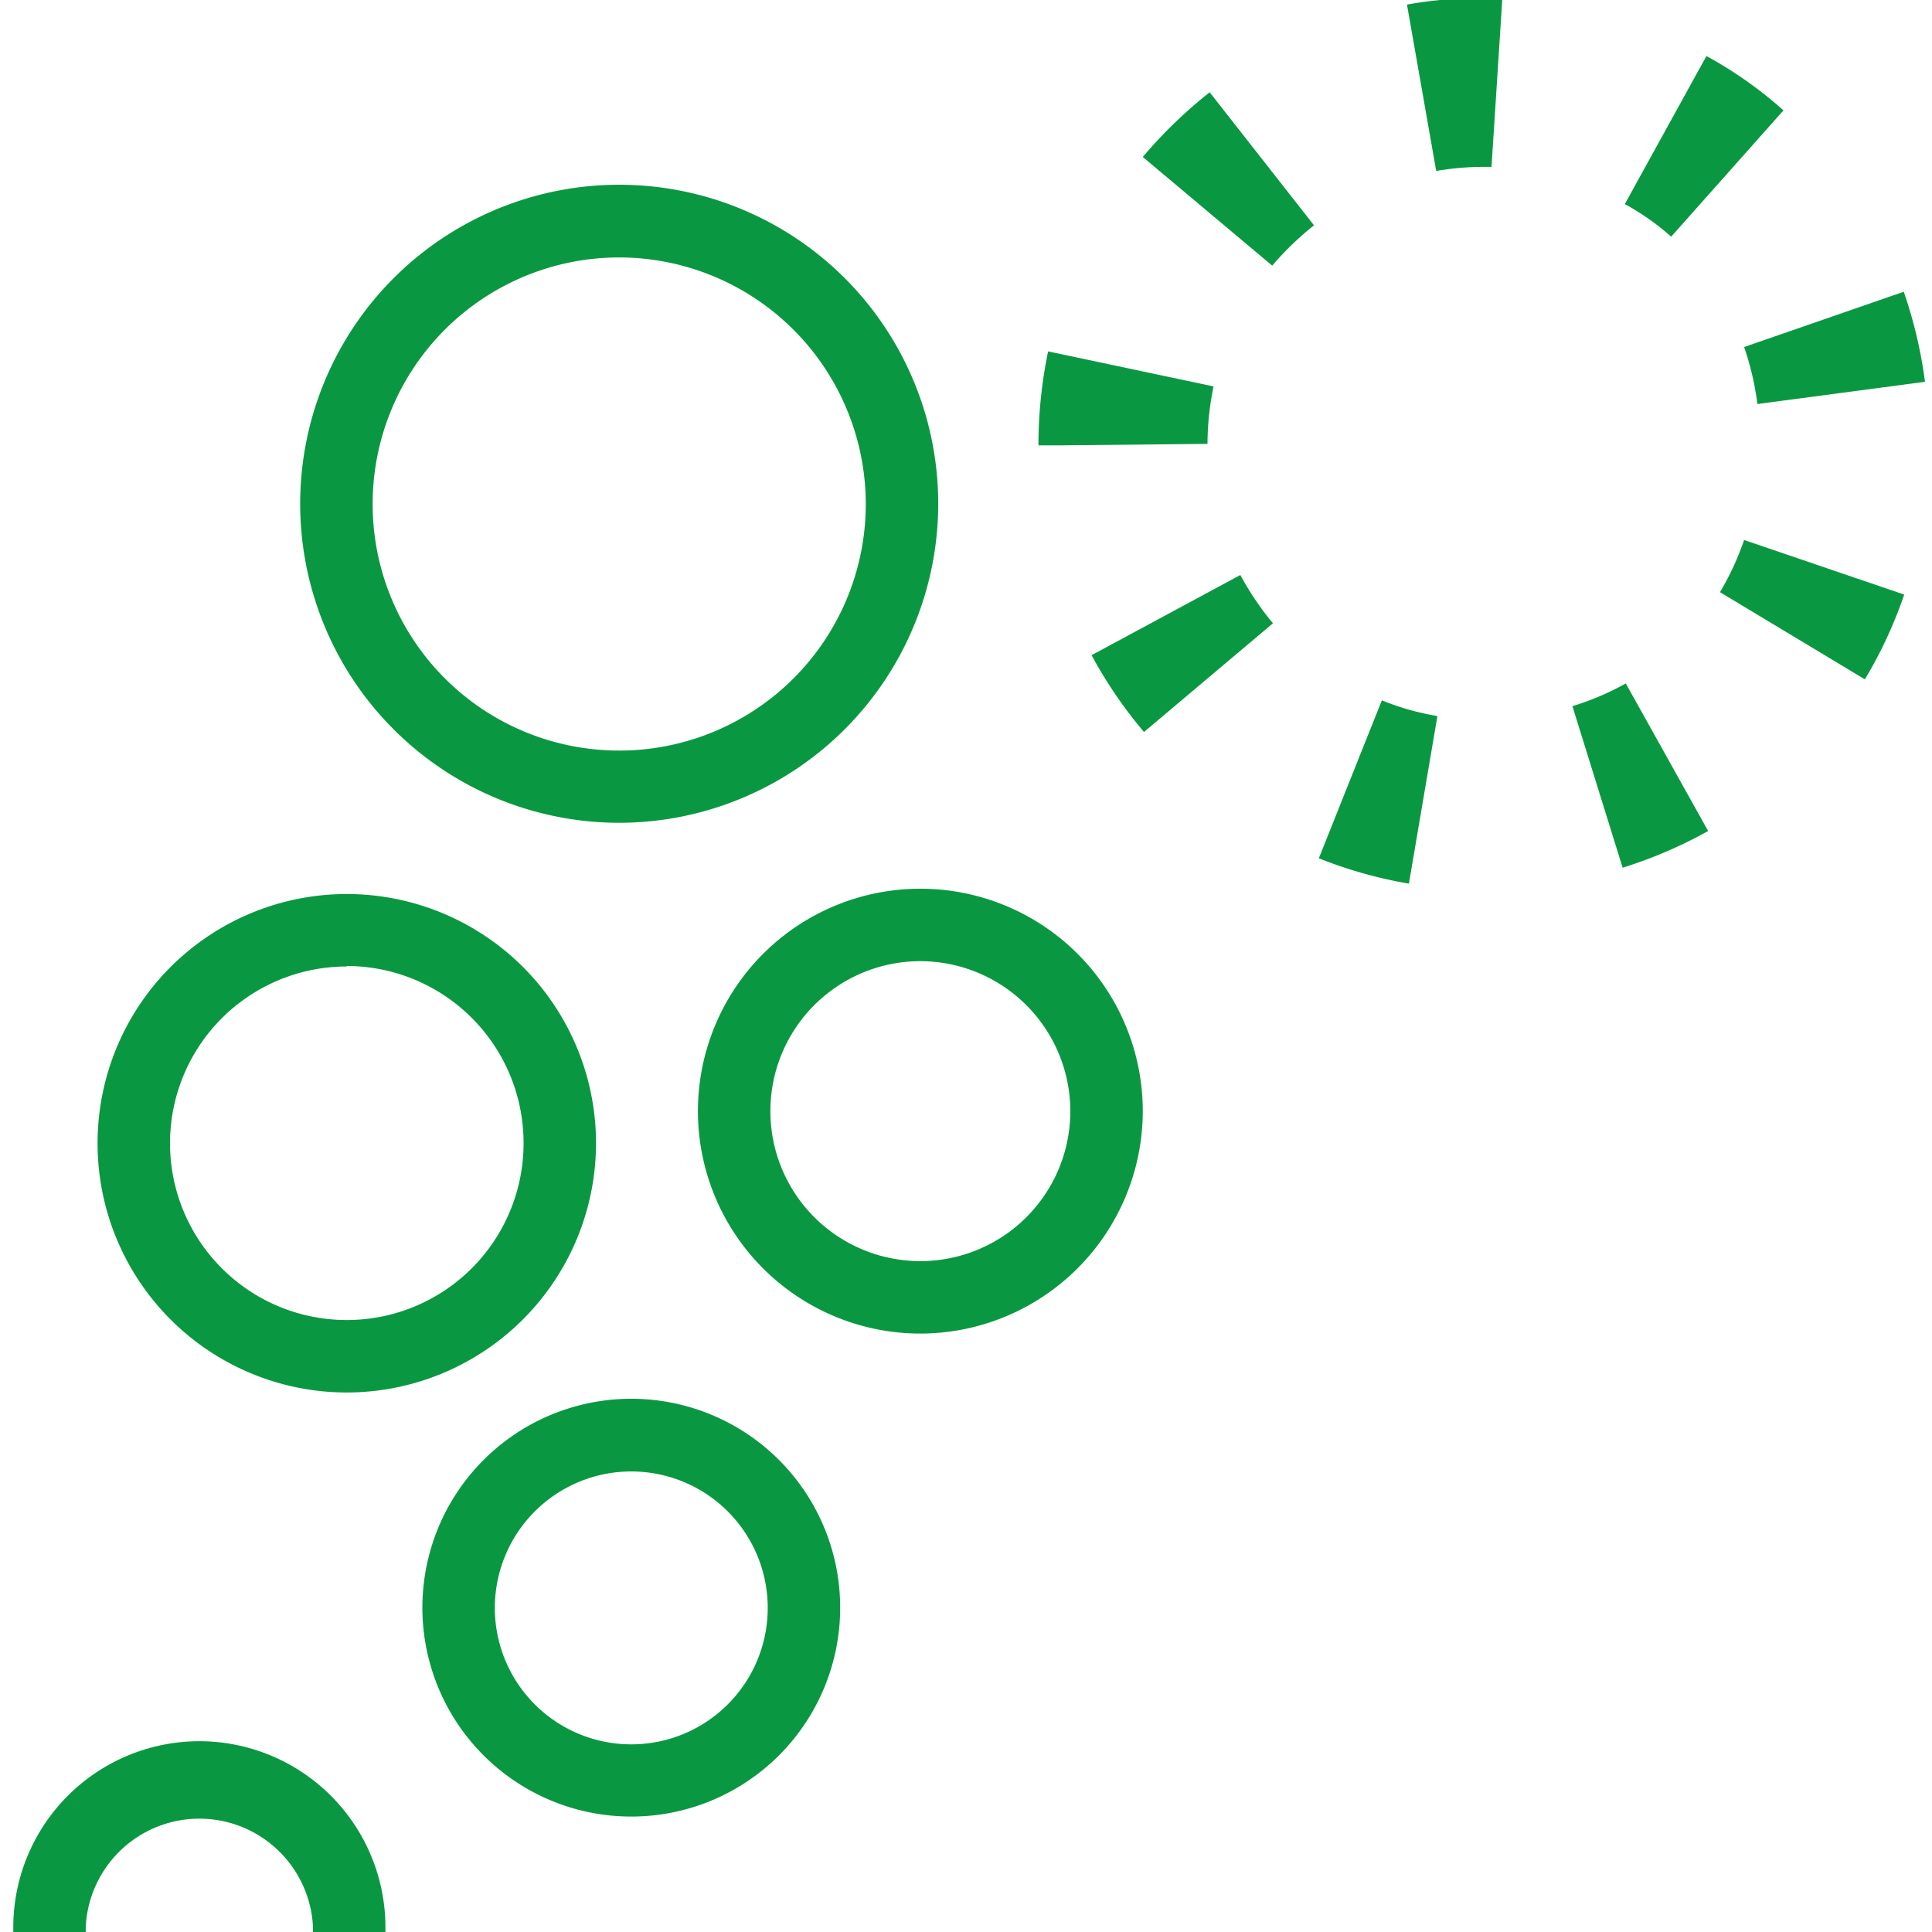 <svg xmlns="http://www.w3.org/2000/svg" viewBox="0 0 80 80"><defs><style>.cls-1{fill:#099841;}</style></defs><g id="icons"><path class="cls-1" d="M38.11,55.22A9.21,9.21,0,1,1,47.32,46,9.22,9.22,0,0,1,38.11,55.22Zm0-15.42A6.21,6.21,0,1,0,44.32,46,6.22,6.22,0,0,0,38.11,39.8Z"/><path class="cls-1" d="M14.36,57.66A10.32,10.32,0,1,1,24.68,47.34,10.33,10.33,0,0,1,14.36,57.66Zm0-17.64a7.32,7.32,0,1,0,7.32,7.32A7.33,7.33,0,0,0,14.36,40Z"/><path class="cls-1" d="M26.15,75.22a8.65,8.65,0,1,1,8.64-8.65A8.65,8.65,0,0,1,26.15,75.22Zm0-14.29a5.65,5.65,0,1,0,5.64,5.64A5.65,5.65,0,0,0,26.15,60.93Z"/><path class="cls-1" d="M25.65,34.07a13.21,13.21,0,1,1,13.2-13.21A13.22,13.22,0,0,1,25.65,34.07Zm0-23.41a10.21,10.21,0,1,0,10.2,10.2A10.22,10.22,0,0,0,25.65,10.66Z"/><path class="cls-1" d="M58.34,36.59a18.46,18.46,0,0,1-3.73-1.05L57.22,29a10.78,10.78,0,0,0,2.3.65Zm8.85-.66-2.08-6.69a11.22,11.22,0,0,0,2.21-.94l3.41,6.11A18.61,18.61,0,0,1,67.19,35.93ZM47.37,30.31a18.6,18.6,0,0,1-2.17-3.18l6.16-3.32a12.14,12.14,0,0,0,1.35,2Zm29.85-2.18-6-3.61a11.49,11.49,0,0,0,1-2.16l6.63,2.26A18.38,18.38,0,0,1,77.22,28.13ZM44,18.44H43a19.08,19.08,0,0,1,.4-3.89L50.25,16A11.87,11.87,0,0,0,50,18.38Zm28.77-1.71a11.74,11.74,0,0,0-.55-2.36l6.61-2.29a18.76,18.76,0,0,1,.88,3.73ZM52.68,11l-5.36-4.5a19.5,19.5,0,0,1,2.77-2.68l4.32,5.51A12.42,12.42,0,0,0,52.68,11ZM69.2,9.8a10.36,10.36,0,0,0-1.92-1.35l3.38-6.13a17.13,17.13,0,0,1,3.19,2.25ZM59.47,7.08,58.26.19a18.27,18.27,0,0,1,3.22-.28h.14l.59,0-.45,7-.35,0A11.47,11.47,0,0,0,59.47,7.08Z"/><path class="cls-1" d="M8.26,72.1A7.71,7.71,0,0,0,.55,79.8c0,.07,0,.13,0,.2h3c0-.07,0-.13,0-.2a4.71,4.71,0,0,1,9.41,0c0,.07,0,.13,0,.2h3c0-.07,0-.13,0-.2A7.71,7.71,0,0,0,8.26,72.1Z"/></g></svg>